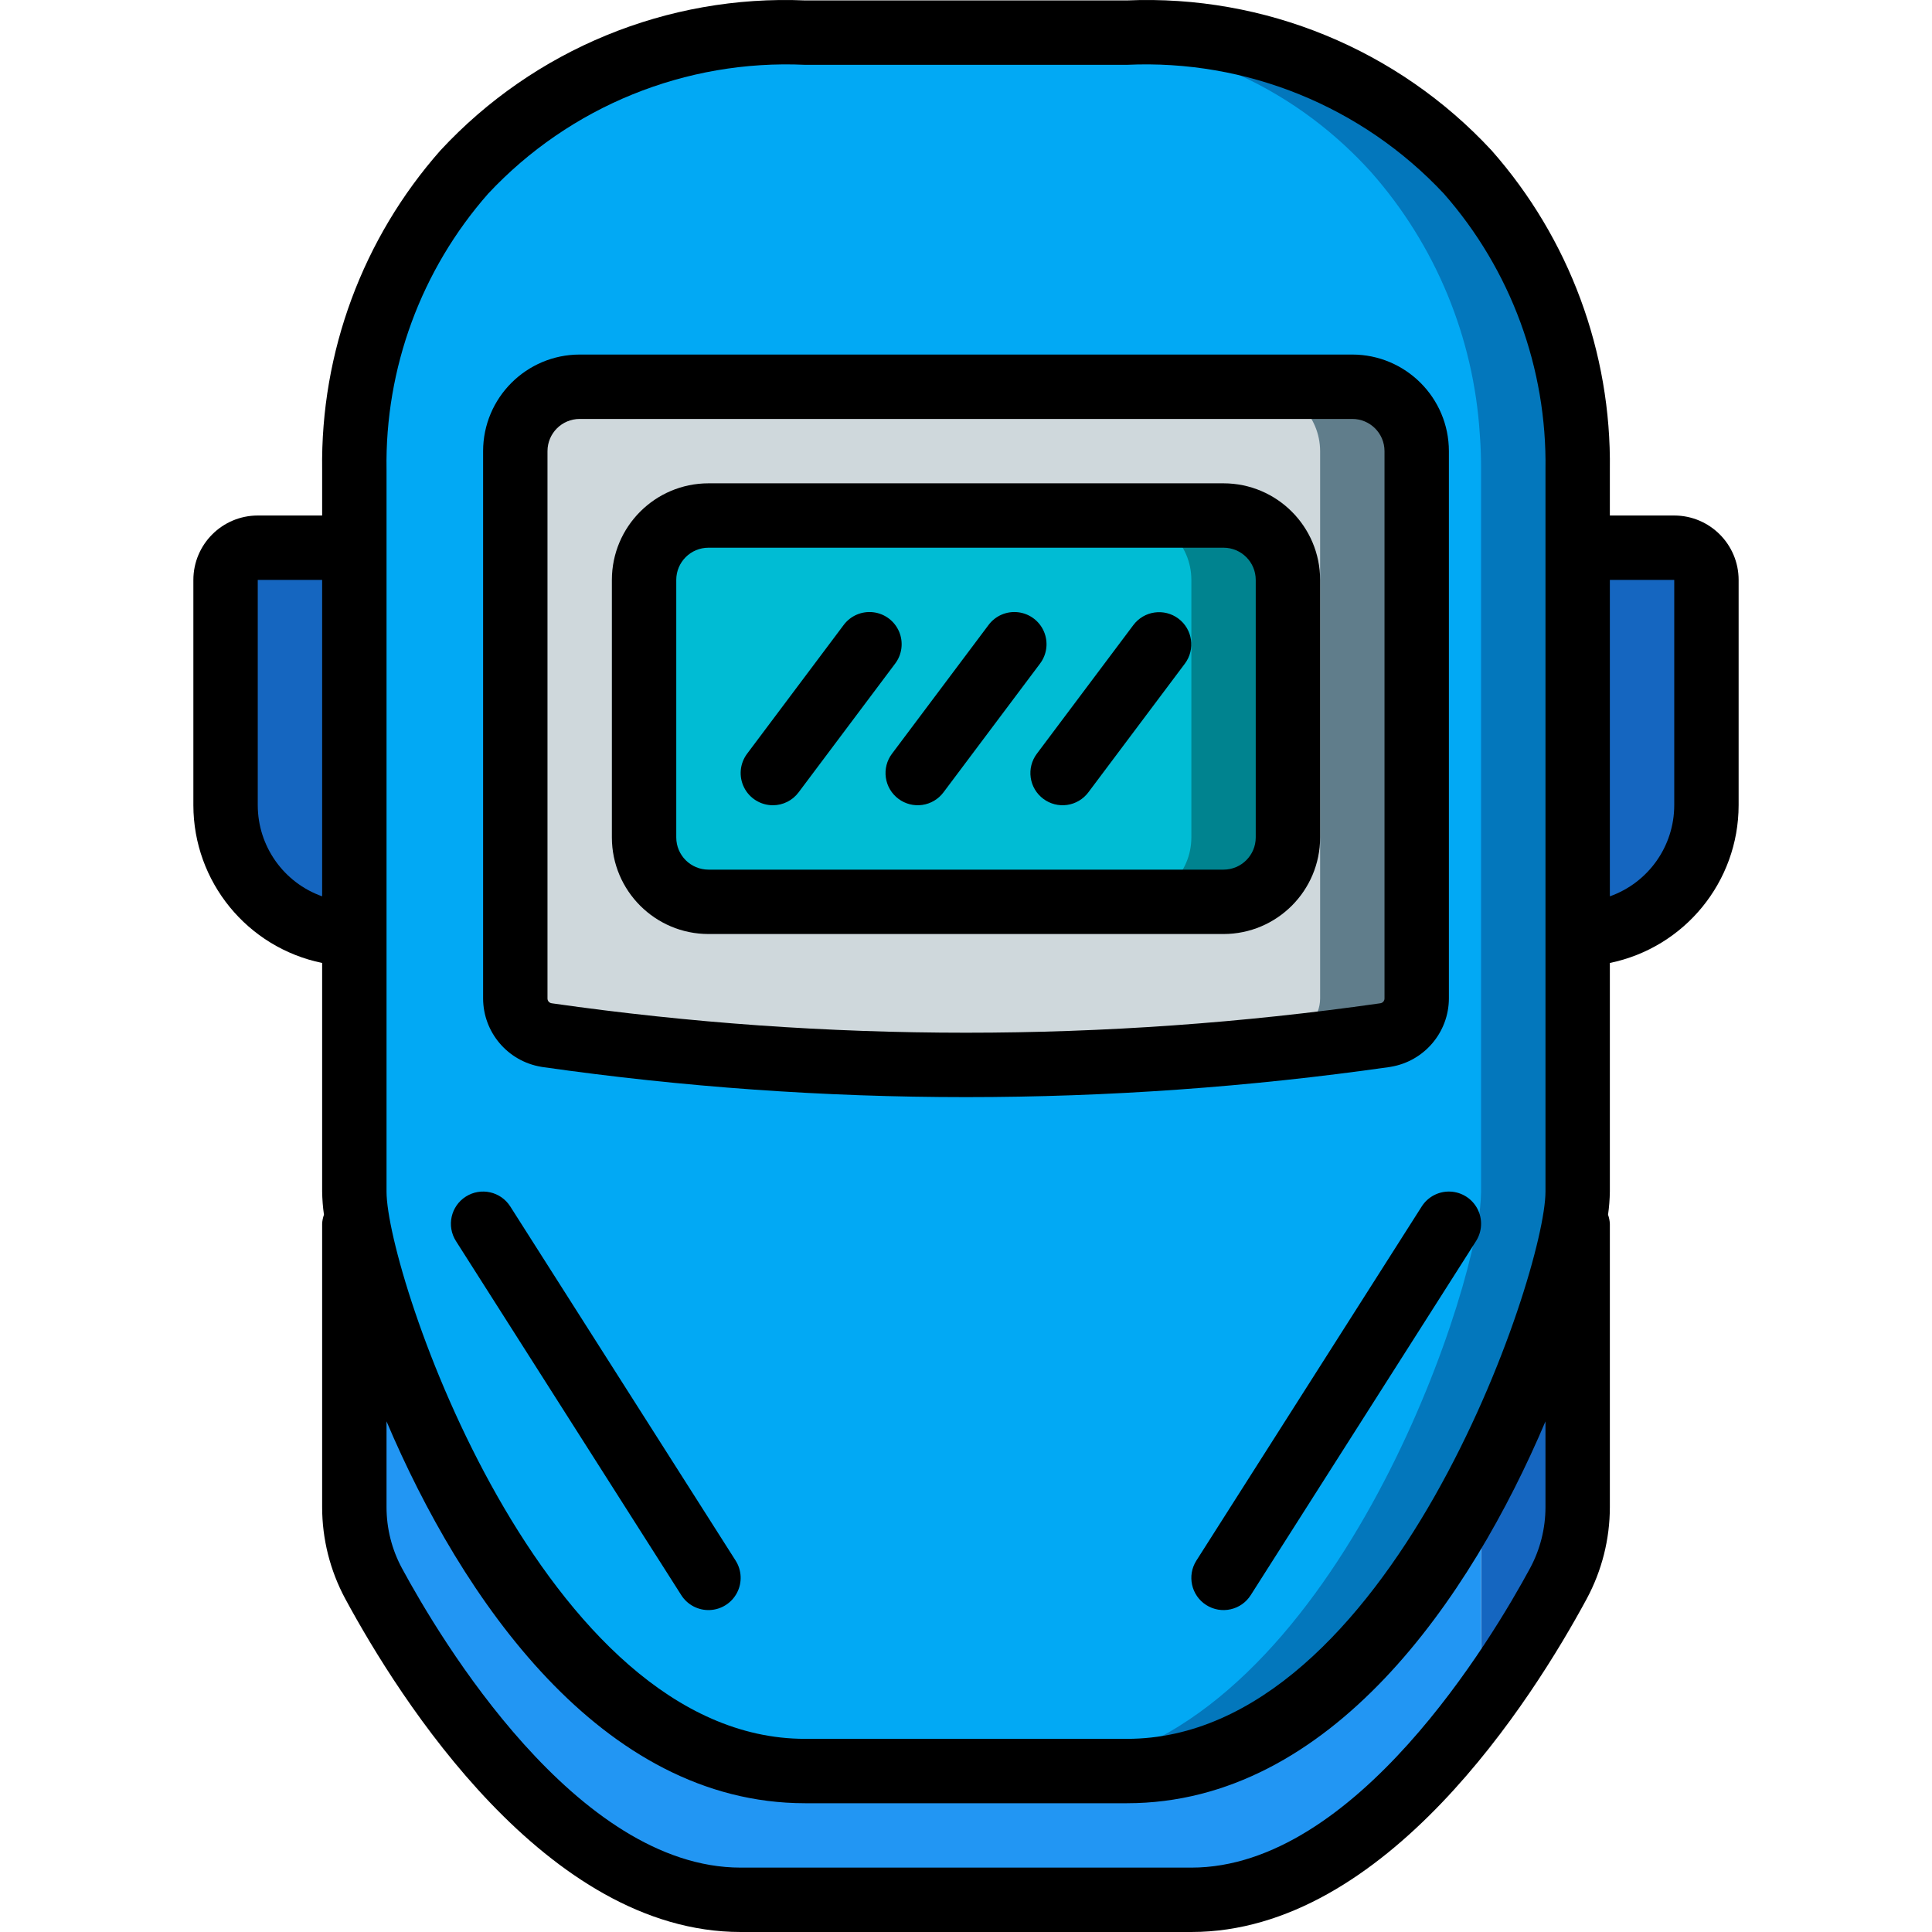 <?xml version="1.0" encoding="iso-8859-1"?>
<!-- Generator: Adobe Illustrator 19.0.0, SVG Export Plug-In . SVG Version: 6.00 Build 0)  -->
<svg version="1.1" id="Capa_1" xmlns="http://www.w3.org/2000/svg" xmlns:xlink="http://www.w3.org/1999/xlink" x="0px" y="0px"
	 viewBox="0 0 512.113 512.113" style="enable-background:new 0 0 512.113 512.113;" xml:space="preserve">
<g transform="translate(0 -1)">
	<g transform="translate(1 2)">
		<path style="fill:#0377BC;" d="M417.19,123.529v191.317c-0.05,2.807-0.335,5.604-0.853,8.363h-0.085
			c-6.4,37.632-48.128,145.237-118.528,145.237H212.39c-70.4,0-112.128-107.605-118.528-145.237h-0.085
			c-0.518-2.759-0.803-5.556-0.853-8.363V123.529c0-3.157,0.085-6.229,0.341-9.387c1.61-25.745,11.759-50.218,28.842-69.547
			c17.836-19.712,46.082-36.949,90.284-36.949h85.333c44.202,0,72.448,17.237,90.283,36.949
			c17.083,19.328,27.232,43.801,28.842,69.547C417.104,117.3,417.19,120.372,417.19,123.529z"/>
		<path style="fill:#02A9F4;" d="M391.59,123.529v191.317c-0.05,2.807-0.335,5.604-0.853,8.363h-0.085
			c-6.4,37.632-48.128,145.237-118.528,145.237H212.39c-70.4,0-112.128-107.605-118.528-145.237h-0.085
			c-0.518-2.759-0.803-5.556-0.853-8.363V123.529c0-3.157,0.085-6.229,0.341-9.387c1.61-25.745,11.759-50.218,28.842-69.547
			c17.836-19.712,46.082-36.949,90.284-36.949h59.733c44.202,0,72.448,17.237,90.283,36.949
			c17.083,19.328,27.232,43.801,28.842,69.547C391.504,117.3,391.59,120.372,391.59,123.529z"/>
		<path style="fill:#607D8B;" d="M374.523,118.58v145.067c-0.002,4.894-3.603,9.04-8.448,9.728
			c-36.772,5.258-73.873,7.881-111.019,7.851c-3.925,0-7.765,0-11.691-0.085h-2.219c-32.499-0.58-64.931-3.173-97.109-7.765
			c-4.845-0.688-8.446-4.834-8.448-9.728V118.58c0.027-9.414,7.652-17.039,17.067-17.067h204.8
			C366.871,101.54,374.496,109.165,374.523,118.58z"/>
		<path style="fill:#CFD8DC;" d="M348.923,118.58v145.067c-0.002,4.894-3.603,9.04-8.448,9.728
			c-32.178,4.592-64.61,7.185-97.109,7.765h-2.219c-32.499-0.58-64.931-3.173-97.109-7.765c-4.845-0.688-8.446-4.834-8.448-9.728
			V118.58c0.027-9.414,7.652-17.039,17.067-17.067h179.2C341.271,101.54,348.896,109.165,348.923,118.58z"/>
		<path style="fill:#00838F;" d="M186.79,135.646h136.533c9.426,0,17.067,7.641,17.067,17.067v68.267
			c0,9.426-7.641,17.067-17.067,17.067H186.79c-9.426,0-17.067-7.641-17.067-17.067v-68.267
			C169.723,143.287,177.364,135.646,186.79,135.646z"/>
		<path style="fill:#00BCD4;" d="M186.79,135.646h110.933c9.426,0,17.067,7.641,17.067,17.067v68.267
			c0,9.426-7.641,17.067-17.067,17.067H186.79c-9.426,0-17.067-7.641-17.067-17.067v-68.267
			C169.723,143.287,177.364,135.646,186.79,135.646z"/>
		<path style="fill:#1566C0;" d="M417.19,323.38v75.093c0.026,7.065-1.735,14.022-5.12,20.224
			c-6.635,12.257-14.165,24.008-22.528,35.157c1.363-4.1,2.055-8.394,2.048-12.715v-49.664
			c11.408-21.475,19.711-44.459,24.661-68.267h0.085L417.19,323.38z"/>
		<path style="fill:#2296F3;" d="M391.59,391.476v49.664c0.007,4.321-0.685,8.615-2.048,12.715
			c-18.261,24.064-44.373,48.725-74.752,48.725H195.323c-47.189,0-84.224-59.648-97.28-83.883
			c-3.385-6.202-5.146-13.159-5.12-20.224V323.38l0.853-0.171h0.085c6.4,37.632,48.128,145.237,118.528,145.237h85.333
			c29.44,0,53.931-18.859,72.875-43.605C378.565,414.36,385.59,403.194,391.59,391.476z"/>
		<g>
			<path style="fill:#1566C0;" d="M92.923,144.18v102.4c-9.053,0.002-17.737-3.593-24.138-9.995
				c-6.402-6.402-9.997-15.085-9.995-24.138v-59.733c0.014-4.707,3.826-8.52,8.533-8.533H92.923z"/>
			<path style="fill:#1566C0;" d="M451.323,152.713v59.733c0.002,9.053-3.593,17.737-9.995,24.138
				c-6.402,6.402-15.085,9.997-24.138,9.995v-102.4h25.6C447.497,144.193,451.309,148.006,451.323,152.713z"/>
		</g>
	</g>
	<g>
		<path d="M395.365,40.863c-24.832-26.772-60.159-41.303-96.642-39.75H213.39c-36.483-1.553-71.81,12.978-96.642,39.75
			C96.143,64.198,84.965,94.369,85.39,125.496v12.15H68.323c-9.421,0.012-17.054,7.646-17.067,17.067v59.733
			c0.028,20.265,14.283,37.724,34.133,41.804v60.596c0.031,2.055,0.192,4.106,0.483,6.141c-0.279,0.769-0.442,1.576-0.483,2.393
			v75.108c0.005,8.485,2.112,16.837,6.133,24.308c14.35,26.55,53.292,88.317,104.8,88.317H315.79
			c51.508,0,90.45-61.767,104.8-88.317c4.021-7.472,6.128-15.823,6.133-24.308V325.38c-0.042-0.817-0.204-1.624-0.482-2.394
			c0.291-2.034,0.452-4.085,0.482-6.14V256.25c19.85-4.08,34.106-21.539,34.133-41.804v-59.733
			c-0.012-9.421-7.646-17.054-17.067-17.067h-17.067v-12.15C427.148,94.369,415.969,64.198,395.365,40.863z M102.456,125.496
			c-0.421-26.889,9.184-52.971,26.942-73.166c21.646-23.132,52.345-35.614,83.992-34.15h85.333
			c31.647-1.464,62.345,11.018,83.992,34.15c17.758,20.195,27.362,46.277,26.942,73.166v191.35
			c0,21.925-41.367,145.067-110.933,145.067H213.39c-69.567,0-110.933-123.142-110.933-145.067V125.496z M68.323,214.446v-59.733
			H85.39v83.875C75.169,234.958,68.336,225.292,68.323,214.446z M409.656,400.488c0.001,5.652-1.402,11.216-4.083,16.192
			c-10.058,18.617-46.275,79.367-89.783,79.367H196.323c-43.508,0-79.725-60.75-89.783-79.367
			c-2.682-4.976-4.085-10.539-4.083-16.192v-22.724c19.821,46.725,56.858,101.216,110.933,101.216h85.333
			c54.075,0,91.113-54.491,110.933-101.216V400.488z M443.79,154.713v59.733c-0.013,10.846-6.846,20.511-17.067,24.142v-83.875
			H443.79z"/>
		<path d="M143.423,283.771l0.4,0.067c37.175,5.309,74.681,7.974,112.233,7.975c37.553-0.001,75.058-2.666,112.233-7.975
			l0.392-0.067c8.848-1.486,15.339-9.128,15.375-18.1V120.58c-0.015-14.132-11.468-25.585-25.6-25.6h-204.8
			c-14.132,0.015-25.585,11.468-25.6,25.6v145.092C128.089,274.641,134.577,282.284,143.423,283.771z M145.123,120.58
			c0.003-4.712,3.822-8.53,8.533-8.533h204.8c4.712,0.003,8.53,3.822,8.533,8.533v145.092c0.002,0.631-0.46,1.167-1.084,1.258
			l-0.325,0.05c-72.65,10.35-146.4,10.35-219.05,0l-0.325-0.05c-0.624-0.092-1.085-0.628-1.083-1.258V120.58z"/>
		<path d="M187.79,248.58h136.533c14.132-0.015,25.585-11.468,25.6-25.6v-68.267c-0.015-14.132-11.468-25.585-25.6-25.6H187.79
			c-14.132,0.015-25.585,11.468-25.6,25.6v68.267C162.205,237.112,173.658,248.564,187.79,248.58z M179.256,154.713
			c0.003-4.712,3.822-8.53,8.533-8.533h136.533c4.712,0.003,8.53,3.822,8.533,8.533v68.267c-0.003,4.712-3.822,8.53-8.533,8.533
			H187.79c-4.712-0.003-8.53-3.822-8.533-8.533V154.713z"/>
		<path d="M204.848,214.446c2.69,0.007,5.225-1.26,6.833-3.417l25.6-34.133c1.838-2.438,2.234-5.672,1.036-8.481
			s-3.804-4.763-6.836-5.125s-6.026,0.924-7.85,3.373l-25.6,34.133c-1.936,2.584-2.247,6.04-0.804,8.929
			C198.67,212.614,201.619,214.441,204.848,214.446z"/>
		<path d="M238.14,212.738c1.809,1.359,4.085,1.943,6.325,1.622c2.24-0.32,4.261-1.519,5.617-3.331l25.6-34.133
			c1.838-2.438,2.234-5.672,1.036-8.481c-1.197-2.809-3.804-4.763-6.836-5.125s-6.026,0.924-7.85,3.373l-25.6,34.133
			c-1.36,1.809-1.944,4.085-1.624,6.325C235.128,209.362,236.327,211.383,238.14,212.738z"/>
		<path d="M276.54,212.738c1.809,1.359,4.085,1.943,6.325,1.622c2.24-0.32,4.261-1.519,5.617-3.331l25.6-34.133
			c2.81-3.77,2.039-9.102-1.723-11.922c-3.762-2.82-9.096-2.065-11.927,1.689l-25.6,34.133c-1.36,1.809-1.944,4.085-1.624,6.325
			C273.528,209.362,274.727,211.383,276.54,212.738z"/>
		<path d="M180.59,423.83c1.637,2.572,4.523,4.076,7.569,3.944s5.791-1.879,7.2-4.583c1.409-2.704,1.268-5.955-0.369-8.527
			l-59.733-93.867c-2.531-3.976-7.807-5.148-11.783-2.617c-3.976,2.531-5.148,7.807-2.617,11.783L180.59,423.83z"/>
		<path d="M376.856,320.796l-59.733,93.867c-2.531,3.976-1.36,9.252,2.617,11.783c3.976,2.531,9.252,1.36,11.783-2.617
			l59.733-93.867c1.637-2.572,1.778-5.823,0.369-8.527c-1.409-2.704-4.154-4.451-7.2-4.583
			C381.379,316.721,378.494,318.224,376.856,320.796z"/>
	</g>
</g>
<g>
</g>
<g>
</g>
<g>
</g>
<g>
</g>
<g>
</g>
<g>
</g>
<g>
</g>
<g>
</g>
<g>
</g>
<g>
</g>
<g>
</g>
<g>
</g>
<g>
</g>
<g>
</g>
<g>
</g>
</svg>
